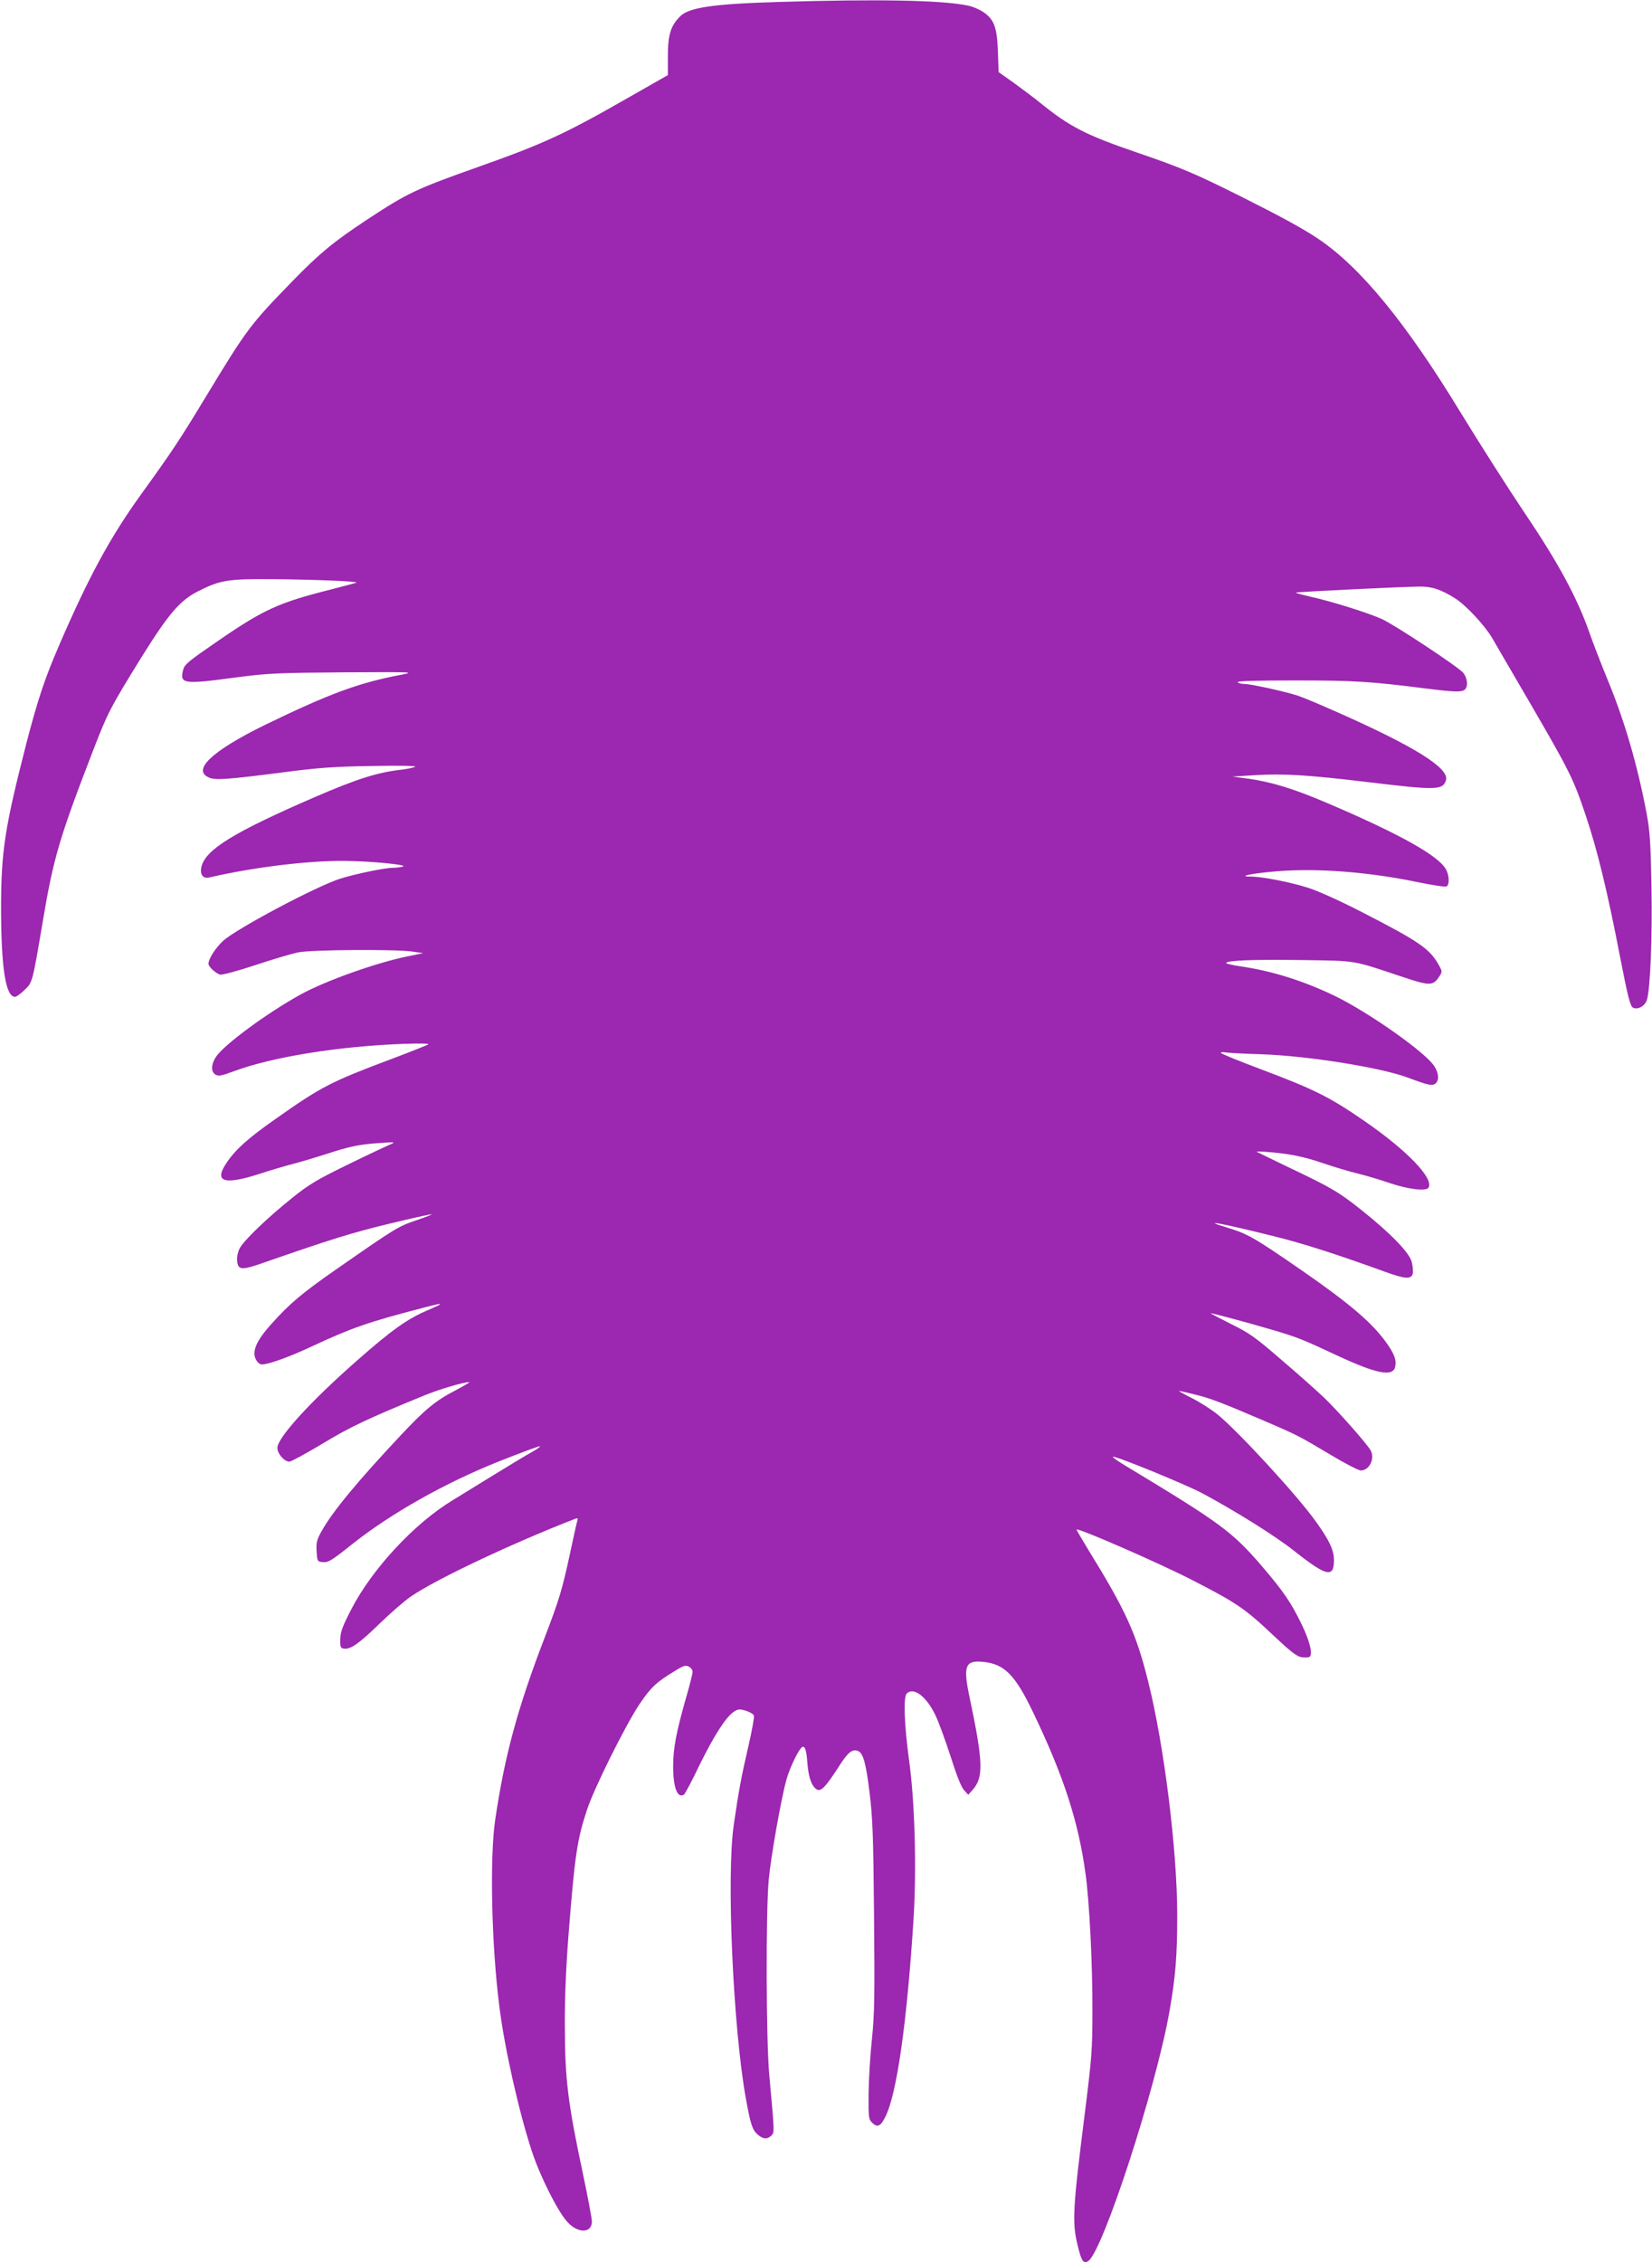 <?xml version="1.0" standalone="no"?>
<!DOCTYPE svg PUBLIC "-//W3C//DTD SVG 20010904//EN"
 "http://www.w3.org/TR/2001/REC-SVG-20010904/DTD/svg10.dtd">
<svg version="1.0" xmlns="http://www.w3.org/2000/svg"
 width="935pt" height="1280pt" viewBox="0 0 935 1280"
 preserveAspectRatio="xMidYMid meet">
<g transform="translate(0,1280) scale(0.1,-0.1)"
fill="#9c27b0" stroke="none">
<path d="M4410 12789 c-374 -11 -511 -31 -561 -82 -53 -53 -69 -104 -69 -225
l0 -107 -223 -127 c-360 -206 -479 -261 -852 -393 -352 -125 -397 -146 -628
-298 -188 -124 -266 -188 -422 -348 -239 -246 -256 -268 -487 -649 -154 -254
-190 -308 -368 -555 -174 -241 -297 -466 -464 -853 -83 -191 -123 -313 -186
-555 -124 -484 -144 -614 -144 -942 1 -334 26 -495 79 -495 8 0 32 17 53 38
46 43 45 39 103 382 61 364 94 477 288 979 81 209 95 237 274 526 150 240 214
316 315 368 128 65 169 72 427 70 233 -2 479 -12 473 -19 -3 -2 -69 -20 -148
-40 -290 -73 -377 -112 -630 -286 -178 -122 -196 -137 -204 -170 -19 -78 2
-81 299 -41 184 24 234 26 610 29 389 2 406 2 330 -13 -241 -45 -407 -106
-770 -282 -308 -150 -424 -261 -318 -302 35 -14 114 -8 422 32 193 25 284 32
496 35 159 3 254 1 245 -4 -8 -5 -40 -12 -72 -16 -142 -16 -254 -51 -508 -161
-449 -195 -608 -293 -630 -390 -10 -42 9 -68 43 -60 251 58 560 96 766 94 147
-1 366 -22 331 -32 -14 -4 -39 -7 -57 -7 -44 0 -209 -34 -296 -61 -134 -42
-590 -284 -665 -353 -42 -39 -82 -101 -82 -129 0 -16 37 -51 64 -61 11 -4 90
17 200 53 99 33 208 65 241 72 70 16 555 19 650 5 l60 -9 -88 -18 c-177 -36
-464 -138 -606 -216 -187 -103 -432 -283 -478 -352 -29 -43 -30 -87 -2 -102
17 -9 36 -5 103 20 214 80 593 142 965 155 80 3 141 2 135 -3 -5 -4 -97 -41
-204 -81 -350 -132 -398 -156 -662 -342 -151 -106 -222 -169 -272 -242 -79
-113 -22 -134 185 -67 68 22 153 47 189 56 36 9 126 36 201 60 107 35 162 47
250 55 62 5 114 8 116 6 2 -2 -11 -9 -29 -16 -18 -8 -123 -57 -233 -111 -170
-83 -217 -111 -309 -185 -142 -113 -280 -246 -301 -290 -9 -19 -15 -49 -13
-66 5 -56 24 -57 160 -9 373 130 494 167 700 217 125 30 233 54 240 54 7 -1
-31 -16 -85 -34 -105 -36 -115 -42 -457 -280 -190 -132 -262 -193 -363 -306
-67 -74 -97 -126 -97 -169 0 -29 22 -61 42 -61 38 0 155 42 283 102 223 104
313 136 628 218 121 32 128 30 35 -10 -121 -51 -205 -110 -413 -293 -259 -228
-445 -432 -445 -489 0 -33 39 -78 68 -78 10 0 94 46 186 101 158 96 261 144
576 273 88 36 226 77 257 76 4 0 -29 -20 -74 -44 -118 -61 -174 -107 -315
-257 -243 -259 -385 -430 -447 -541 -28 -49 -32 -65 -29 -115 3 -55 5 -58 30
-61 36 -4 49 4 170 100 217 173 527 348 831 469 126 50 231 89 233 86 3 -3
-19 -18 -48 -34 -29 -16 -125 -74 -213 -128 -88 -54 -193 -119 -234 -144 -215
-130 -454 -387 -572 -615 -50 -97 -62 -128 -63 -170 -1 -45 1 -51 21 -54 37
-5 84 27 203 143 63 61 143 130 177 153 145 99 576 302 932 440 11 4 13 0 7
-19 -4 -13 -22 -96 -41 -184 -43 -200 -61 -258 -142 -470 -154 -400 -227 -671
-280 -1030 -32 -216 -21 -710 23 -1055 29 -236 111 -599 184 -821 45 -138 143
-334 198 -397 60 -70 142 -70 142 -1 0 16 -22 134 -49 262 -88 413 -104 544
-104 857 -1 144 7 325 21 505 35 444 48 535 104 704 39 120 218 480 297 598
64 95 94 124 198 187 51 32 64 36 82 26 12 -6 21 -19 21 -29 0 -11 -18 -83
-41 -161 -52 -184 -69 -273 -69 -373 0 -121 24 -184 61 -161 6 3 46 79 89 169
82 166 149 271 195 301 22 14 32 15 66 5 22 -7 43 -19 46 -28 3 -8 -11 -86
-31 -172 -39 -168 -56 -258 -83 -446 -42 -288 -4 -1138 67 -1540 27 -150 37
-184 67 -211 31 -28 55 -30 79 -7 18 19 18 12 -12 343 -18 193 -20 925 -3
1105 12 129 70 458 100 565 19 69 69 172 89 185 16 10 25 -19 30 -95 7 -79 24
-126 52 -144 24 -15 49 11 120 120 56 89 81 110 114 97 29 -11 45 -67 65 -231
18 -144 22 -241 26 -699 4 -455 3 -556 -12 -700 -10 -92 -18 -232 -19 -310 -1
-133 0 -144 21 -164 28 -28 47 -20 73 32 66 128 124 539 161 1129 17 280 7
651 -25 885 -28 206 -34 363 -14 383 39 39 112 -17 162 -122 19 -39 57 -144
86 -233 33 -105 60 -173 75 -190 l25 -28 25 28 c63 71 60 157 -18 527 -37 175
-24 208 79 197 119 -12 180 -74 281 -285 173 -360 257 -619 297 -914 22 -157
40 -516 39 -778 0 -214 -4 -264 -41 -560 -70 -553 -75 -632 -43 -763 21 -89
33 -107 59 -91 81 47 385 979 461 1414 35 197 44 317 44 550 -1 366 -74 954
-164 1314 -68 275 -128 405 -341 750 -37 61 -66 111 -65 112 10 10 470 -191
651 -284 257 -132 301 -162 463 -315 92 -87 131 -118 157 -123 19 -3 40 -3 47
1 21 13 3 88 -44 185 -61 125 -102 185 -225 329 -167 194 -233 243 -764 563
-49 29 -84 54 -79 56 16 5 412 -157 506 -207 192 -103 417 -244 521 -327 181
-143 224 -154 224 -52 0 56 -24 109 -98 213 -103 147 -442 515 -562 613 -35
28 -101 70 -145 92 -44 22 -76 40 -72 40 5 0 47 -9 93 -21 83 -20 146 -44 389
-148 182 -78 198 -86 367 -187 86 -52 167 -94 180 -94 48 0 81 67 56 113 -19
36 -191 230 -268 303 -36 34 -141 128 -235 208 -151 131 -183 153 -290 206
-66 33 -117 60 -113 60 12 0 227 -58 348 -94 140 -41 175 -55 367 -145 223
-104 315 -122 329 -66 9 38 -3 74 -51 140 -79 111 -207 220 -480 409 -271 187
-303 205 -425 242 -156 47 -16 21 271 -51 164 -40 364 -105 623 -199 118 -43
153 -46 162 -12 3 13 0 43 -6 67 -15 53 -118 160 -285 293 -128 102 -173 128
-411 241 -97 47 -178 86 -181 88 -2 2 20 2 49 0 127 -9 214 -26 325 -64 65
-22 154 -49 198 -59 44 -11 127 -35 184 -55 105 -35 203 -46 216 -25 32 52
-121 211 -365 379 -196 135 -283 178 -583 291 -125 47 -227 88 -227 93 0 4 10
5 23 3 12 -3 105 -8 207 -11 261 -9 669 -74 825 -131 119 -45 142 -49 159 -35
22 18 20 57 -5 97 -47 77 -372 306 -564 399 -176 85 -357 142 -532 167 -46 7
-83 15 -83 19 0 15 153 21 430 17 317 -5 278 1 567 -95 155 -52 174 -52 209 2
17 26 17 29 0 60 -52 96 -108 135 -441 306 -123 63 -249 120 -305 137 -98 31
-256 62 -319 62 -82 1 1 18 143 30 230 19 519 -3 799 -61 82 -17 155 -28 163
-25 18 7 18 59 -1 95 -39 77 -258 200 -670 376 -192 82 -318 121 -455 140
l-85 11 127 8 c167 10 304 1 646 -40 382 -46 419 -45 436 12 20 67 -177 190
-612 383 -97 43 -199 86 -227 95 -74 24 -265 66 -302 66 -17 0 -35 5 -38 10
-4 7 107 10 327 10 329 0 429 -6 733 -45 175 -22 215 -23 230 -2 15 21 8 65
-14 91 -31 35 -385 269 -459 303 -80 36 -283 100 -414 129 -43 10 -76 19 -74
21 3 4 597 33 696 34 72 2 125 -16 205 -66 62 -39 169 -154 211 -226 17 -30
113 -194 212 -364 225 -387 248 -433 316 -636 65 -192 123 -428 196 -807 43
-221 57 -275 72 -283 28 -15 70 10 80 46 19 72 30 355 25 635 -4 244 -9 315
-26 410 -53 282 -127 535 -225 771 -35 85 -80 201 -100 259 -69 197 -176 395
-365 675 -96 143 -259 399 -363 569 -311 511 -568 824 -806 984 -84 57 -213
127 -432 237 -266 133 -341 165 -595 252 -292 100 -381 146 -550 283 -38 31
-107 82 -151 114 l-82 58 -4 116 c-5 137 -21 182 -83 224 -22 15 -62 32 -90
37 -145 30 -509 37 -1065 20z"/>
</g>
</svg>
